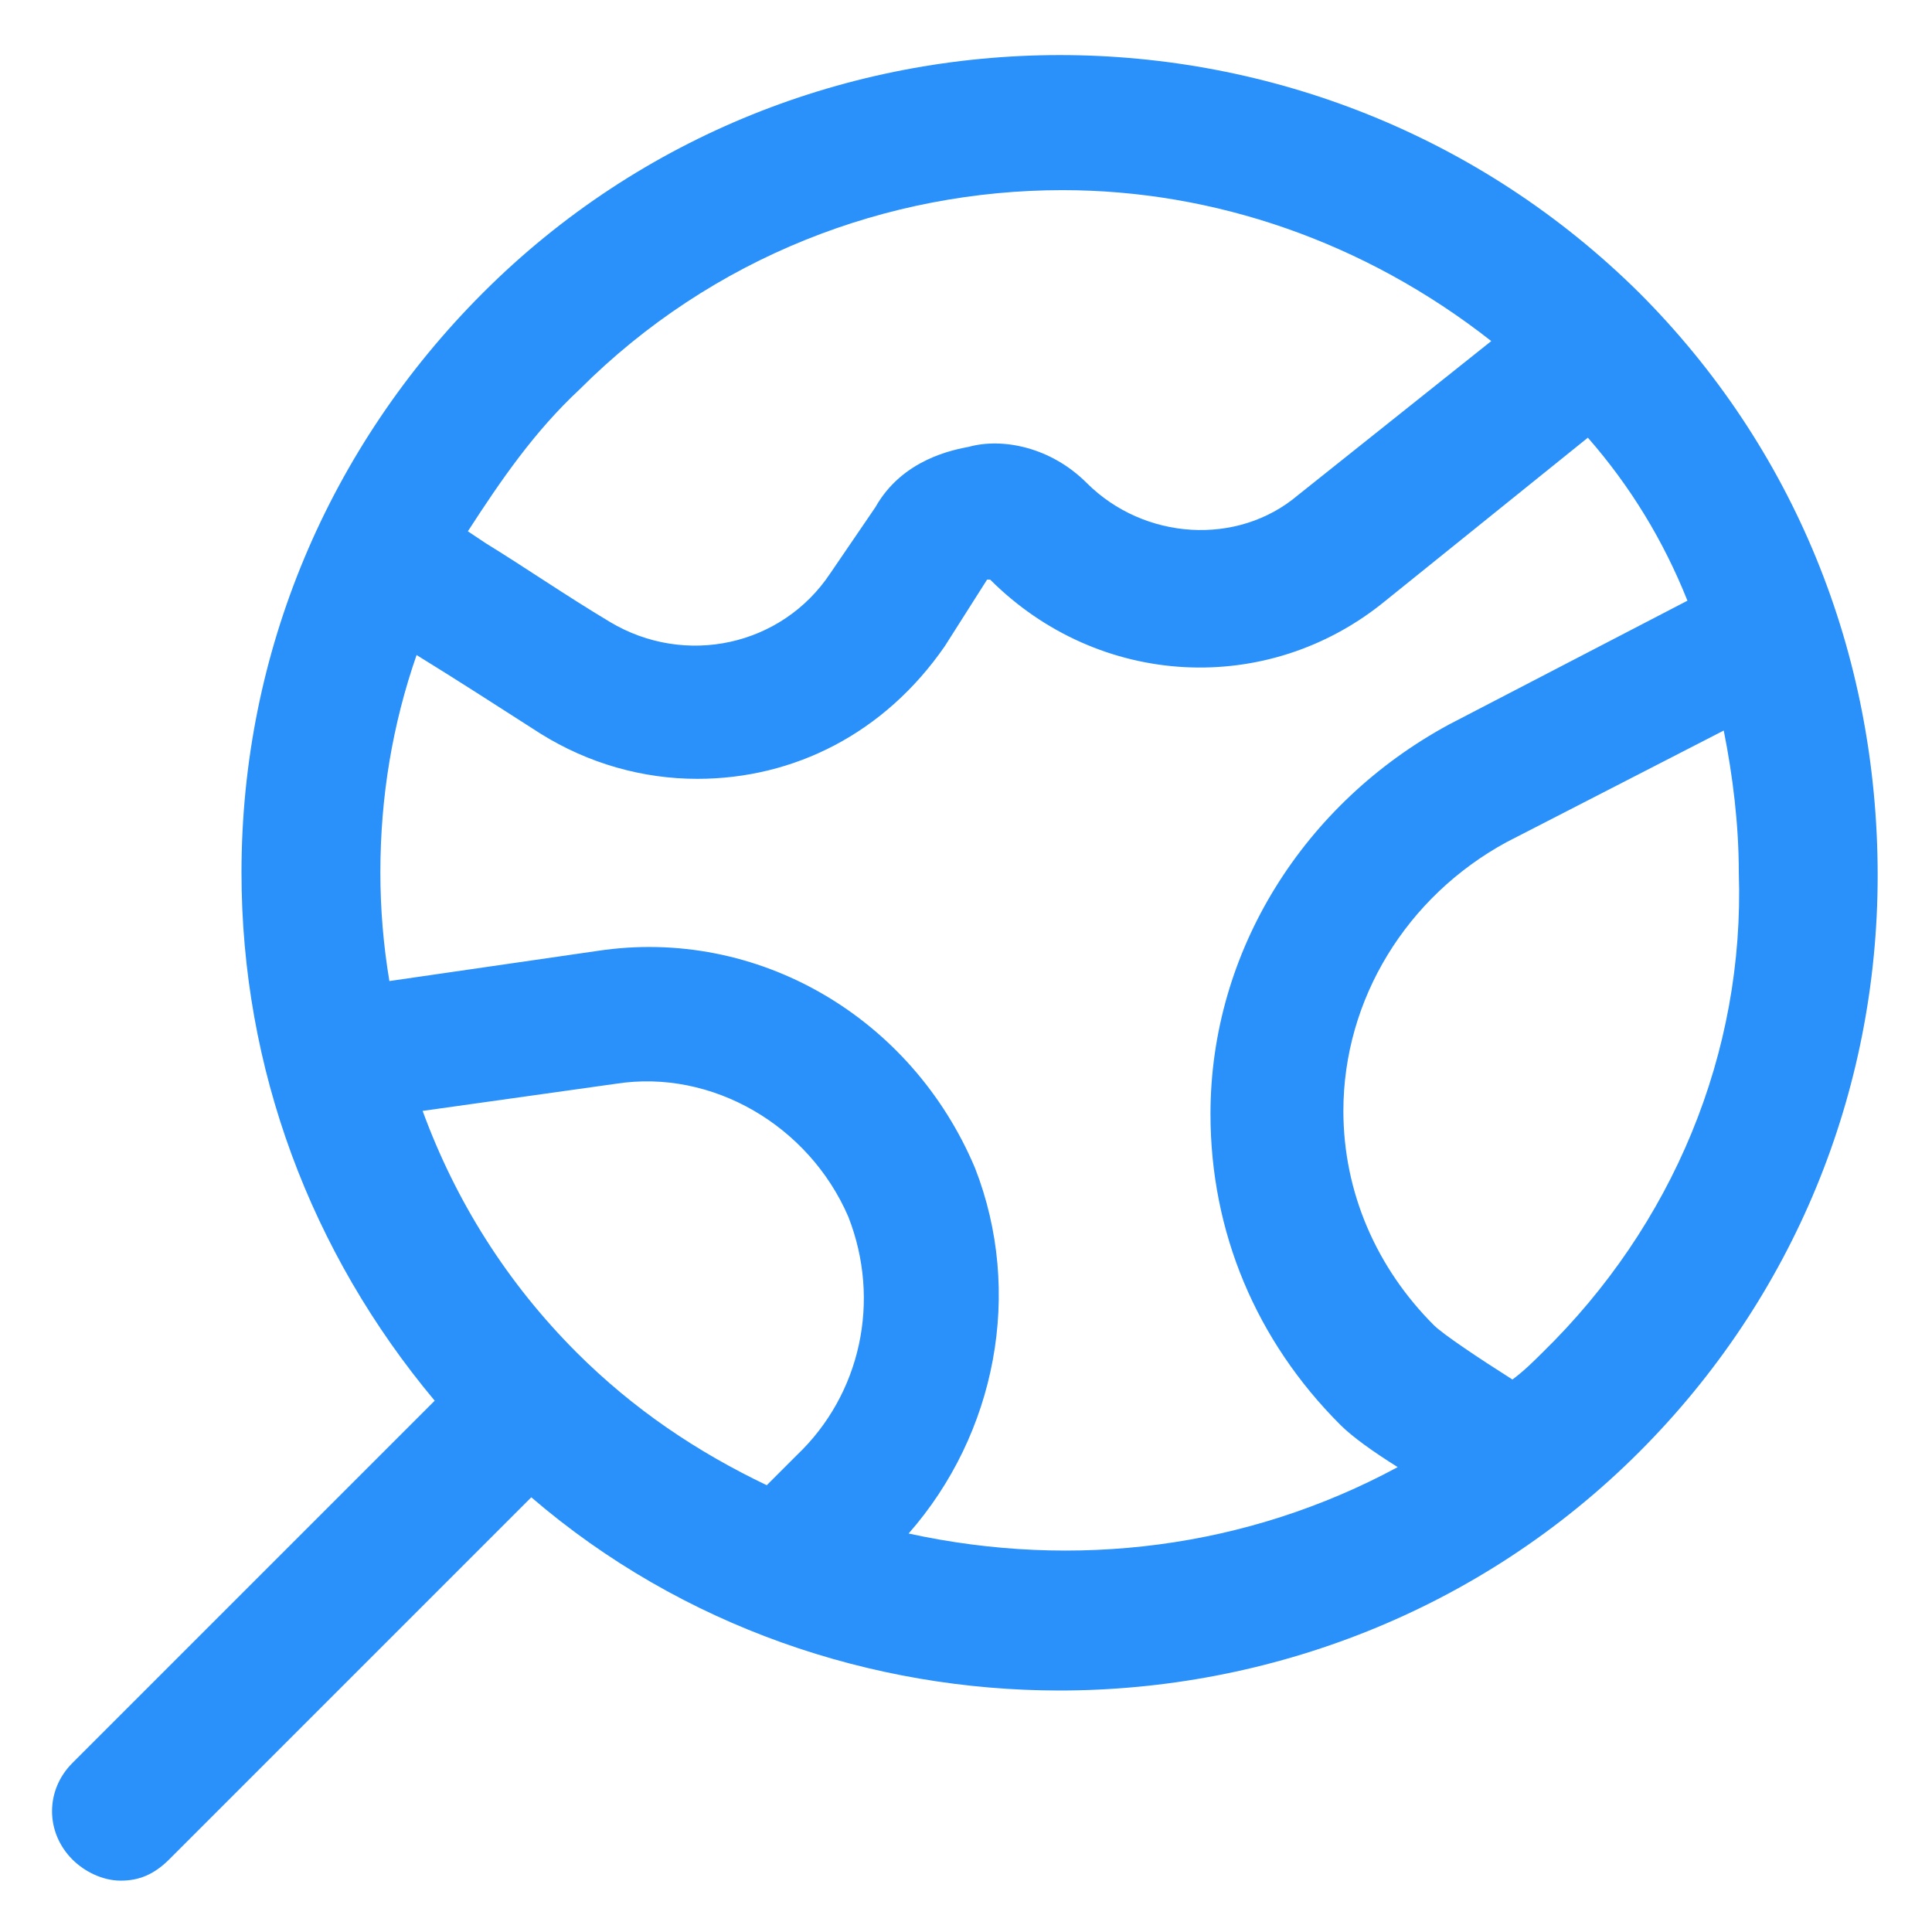 <svg xmlns="http://www.w3.org/2000/svg" width="24" height="24" viewBox="0 0 24 24" fill="none"><g clip-path="url(#clip0_501_41589)"><path d="M20.363 3.637C16.387 -0.3 9.937 -0.3 6 3.637C4.087 5.55 3 8.1 3 10.838C3 13.275 3.862 15.562 5.4 17.4L0.9 21.9C0.562 22.237 0.562 22.762 0.9 23.1C1.05 23.25 1.275 23.362 1.5 23.362C1.725 23.362 1.912 23.287 2.1 23.1L6.6 18.6C8.475 20.212 10.838 21 13.162 21C15.75 21 18.375 20.025 20.363 18.037C22.275 16.125 23.325 13.575 23.325 10.875C23.325 8.1 22.275 5.55 20.363 3.637ZM7.2 4.837C8.85 3.187 11.025 2.362 13.2 2.362C15.075 2.362 16.95 3 18.525 4.237L16.125 6.15C15.375 6.787 14.213 6.712 13.5 6C13.05 5.55 12.45 5.437 12.037 5.55C11.85 5.587 11.213 5.7 10.875 6.3L10.312 7.125C9.712 8.025 8.512 8.287 7.575 7.725C7.012 7.387 6.525 7.05 6.037 6.75L5.812 6.6C6.225 5.962 6.637 5.362 7.2 4.837ZM9.9 18.075L9.525 18.45C8.662 18.037 7.875 17.512 7.162 16.8C6.3 15.937 5.662 14.925 5.25 13.8L7.65 13.463C8.85 13.275 10.05 13.987 10.537 15.112C10.95 16.162 10.688 17.325 9.9 18.075ZM11.287 19.05C12.375 17.812 12.713 16.05 12.113 14.512C11.325 12.637 9.412 11.512 7.425 11.812L4.837 12.187C4.762 11.737 4.725 11.287 4.725 10.838C4.725 9.9 4.875 9 5.175 8.137C5.662 8.437 6.187 8.775 6.712 9.112C7.312 9.487 7.987 9.675 8.662 9.675C9.862 9.675 10.988 9.112 11.738 8.025L12.262 7.2H12.3C13.65 8.55 15.75 8.662 17.212 7.462L19.725 5.437C20.25 6.037 20.663 6.712 20.962 7.462L18 9C16.2 9.975 15.037 11.812 15.037 13.838C15.037 15.3 15.6 16.65 16.65 17.7C16.8 17.85 17.062 18.037 17.363 18.225C15.488 19.237 13.35 19.5 11.287 19.05ZM19.163 16.8C19.05 16.912 18.938 17.025 18.788 17.137C18.375 16.875 17.925 16.575 17.812 16.462C17.1 15.75 16.688 14.812 16.688 13.8C16.688 12.412 17.475 11.137 18.712 10.463L21.413 9.075C21.525 9.637 21.6 10.238 21.6 10.838C21.675 13.088 20.775 15.225 19.163 16.8Z" fill="#2991F9"></path></g><defs><clipPath id="clip0_501_41589"><rect width="24" height="24" fill="white"></rect></clipPath></defs></svg>